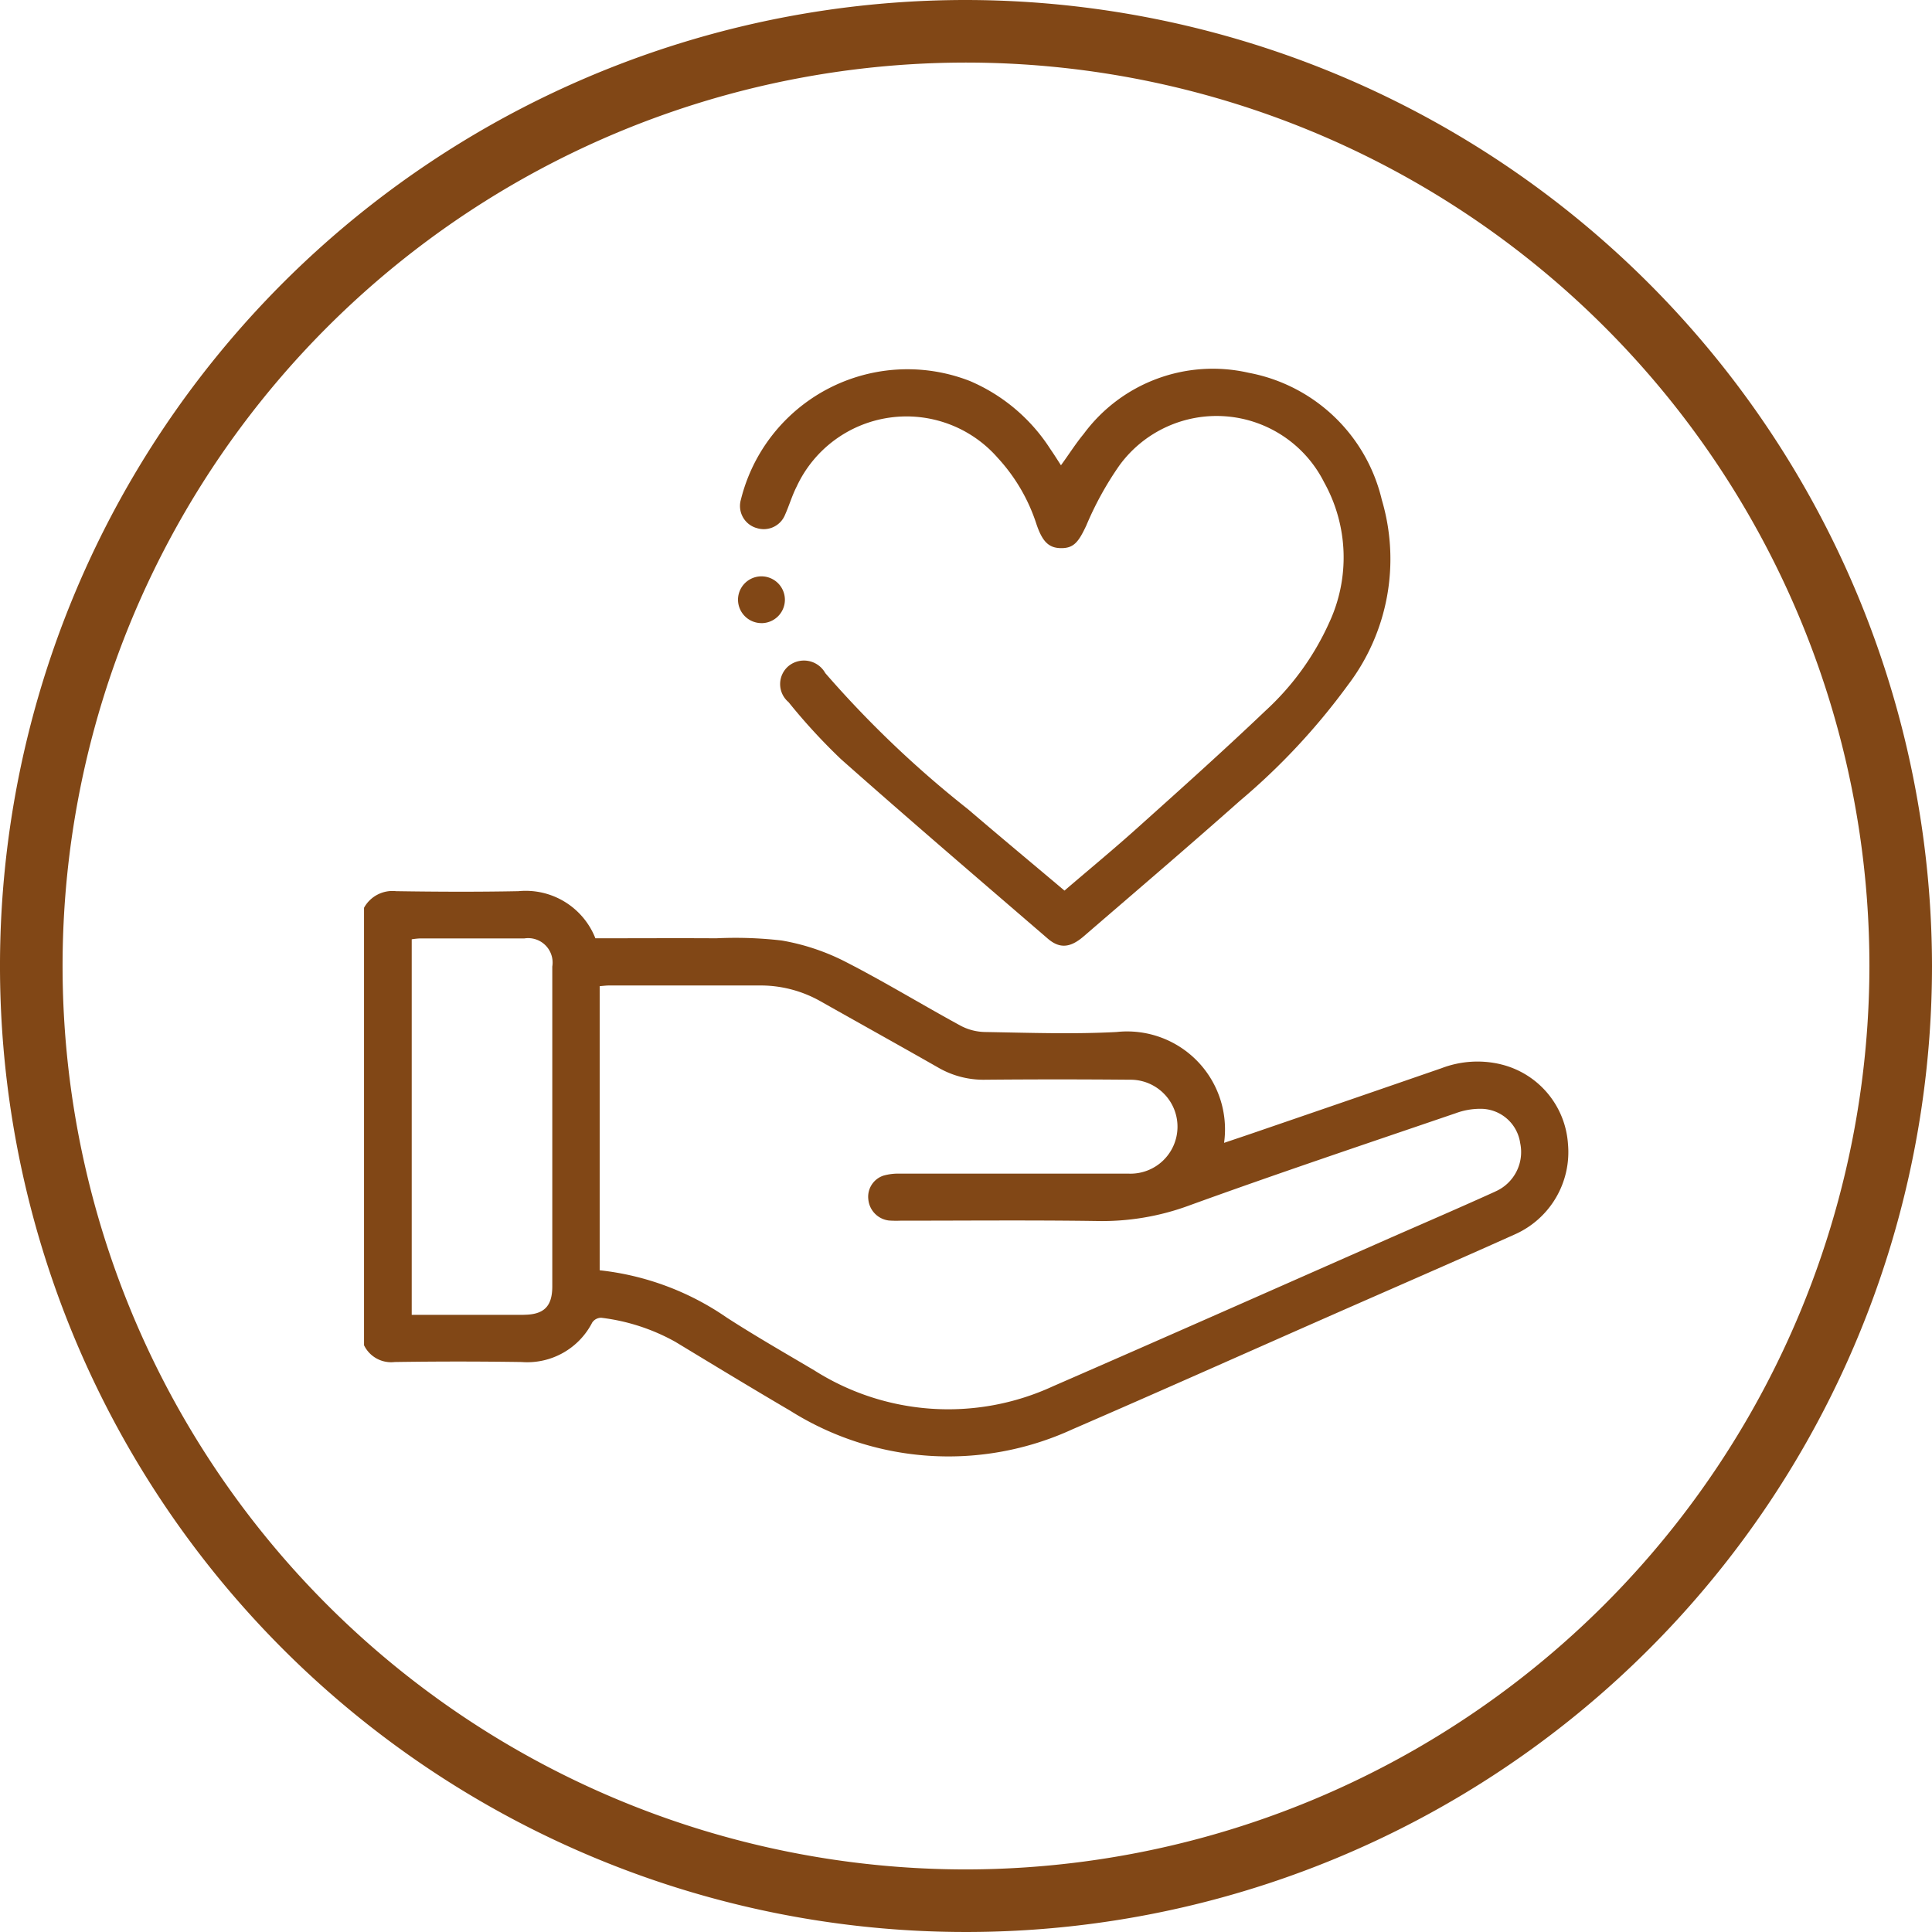 <svg id="Group_20" data-name="Group 20" xmlns="http://www.w3.org/2000/svg" width="64.86" height="64.86" viewBox="0 0 64.86 64.86">
  <path id="Path_30" data-name="Path 30" d="M43.967,20.051a3.381,3.381,0,0,0-1.977.134q-3,1.037-6,2.065c-.424.147-.851.29-1.3.441a3.287,3.287,0,0,0-3.611-3.721c-1.469.078-2.945.025-4.418,0a1.818,1.818,0,0,1-.817-.212c-1.315-.716-2.595-1.5-3.929-2.179a7.475,7.475,0,0,0-2.076-.681,13.5,13.5,0,0,0-2.2-.074c-1.353-.008-2.706,0-4.055,0A2.514,2.514,0,0,0,11,14.242c-1.368.027-2.737.021-4.105,0a1.091,1.091,0,0,0-1.078.557V29.486a1.011,1.011,0,0,0,1.029.563q2.13-.032,4.261,0a2.451,2.451,0,0,0,2.372-1.328.365.365,0,0,1,.3-.158,6.75,6.75,0,0,1,2.494.811c1.279.775,2.561,1.553,3.853,2.311a9.966,9.966,0,0,0,9.479.62c2.832-1.227,5.649-2.485,8.475-3.731,2.126-.937,4.258-1.861,6.378-2.813a3.022,3.022,0,0,0,1.777-3.034,2.952,2.952,0,0,0-2.263-2.674m-32.8,8.412c-1.237,0-2.473,0-3.754,0V15.858a2.372,2.372,0,0,1,.265-.029c1.17,0,2.342,0,3.513,0a.821.821,0,0,1,.941.945q0,5.367,0,10.735c0,.676-.282.952-.964.954M43.8,24.324c-1.172.532-2.355,1.042-3.534,1.559-3.773,1.664-7.544,3.336-11.326,4.983a8.39,8.39,0,0,1-8.006-.536c-.983-.582-1.977-1.151-2.937-1.771a9.259,9.259,0,0,0-4.269-1.59V17.431c.116-.008.216-.023.317-.023q2.524,0,5.053,0a4.084,4.084,0,0,1,2.038.527c1.315.742,2.637,1.477,3.95,2.225a3.029,3.029,0,0,0,1.578.412q2.43-.022,4.855,0a1.577,1.577,0,1,1-.017,3.153q-3.848,0-7.7,0a1.8,1.8,0,0,0-.542.065.746.746,0,0,0-.513.8.787.787,0,0,0,.687.708,3.532,3.532,0,0,0,.395.006c2.2,0,4.4-.021,6.59.011a8.428,8.428,0,0,0,3.042-.5c2.985-1.084,6-2.092,9.009-3.12a2.371,2.371,0,0,1,.807-.147A1.342,1.342,0,0,1,44.631,22.7a1.445,1.445,0,0,1-.834,1.624" transform="translate(6.404 15.676)" fill="#814716"/>
  <path id="Path_31" data-name="Path 31" d="M12.358,11.23a.771.771,0,0,0,.977-.439c.139-.311.235-.643.389-.945a4.066,4.066,0,0,1,6.752-.962,6,6,0,0,1,1.3,2.229c.2.588.416.8.836.8s.58-.216.834-.756a10.883,10.883,0,0,1,1.116-2.025A4.038,4.038,0,0,1,31.43,9.7a5.184,5.184,0,0,1,.172,4.714,9.045,9.045,0,0,1-2.137,2.956c-1.4,1.334-2.84,2.624-4.279,3.914-.8.721-1.632,1.405-2.471,2.126-1.109-.935-2.181-1.826-3.24-2.733a35.311,35.311,0,0,1-4.79-4.569.819.819,0,0,0-1.225-.244.791.791,0,0,0-.008,1.219A19.776,19.776,0,0,0,15.215,19c2.292,2.032,4.622,4.025,6.943,6.025.395.338.75.309,1.2-.078,1.754-1.513,3.515-3.015,5.248-4.553a22.165,22.165,0,0,0,3.626-3.887,6.988,6.988,0,0,0,1.137-6.214A5.663,5.663,0,0,0,28.9,6.026a5.39,5.39,0,0,0-5.538,2.05c-.273.33-.5.693-.765,1.055-.124-.191-.235-.37-.355-.542a6.007,6.007,0,0,0-2.7-2.286,5.761,5.761,0,0,0-7.689,3.977.771.771,0,0,0,.5.95" transform="translate(13.021 6.489)" fill="#814716"/>
  <path id="Path_32" data-name="Path 32" d="M12.582,10.781a.787.787,0,0,0,.784-.767.787.787,0,1,0-1.574-.034.789.789,0,0,0,.79.8" transform="translate(12.984 10.139)" fill="#814716"/>
  <path id="Path_33" data-name="Path 33" d="M32.43,0A32.43,32.43,0,1,0,64.859,32.431,32.468,32.468,0,0,0,32.43,0m0,62.759A30.329,30.329,0,1,1,62.758,32.431,30.364,30.364,0,0,1,32.43,62.759" transform="translate(0.001 0)" fill="#814716"/>
</svg>
